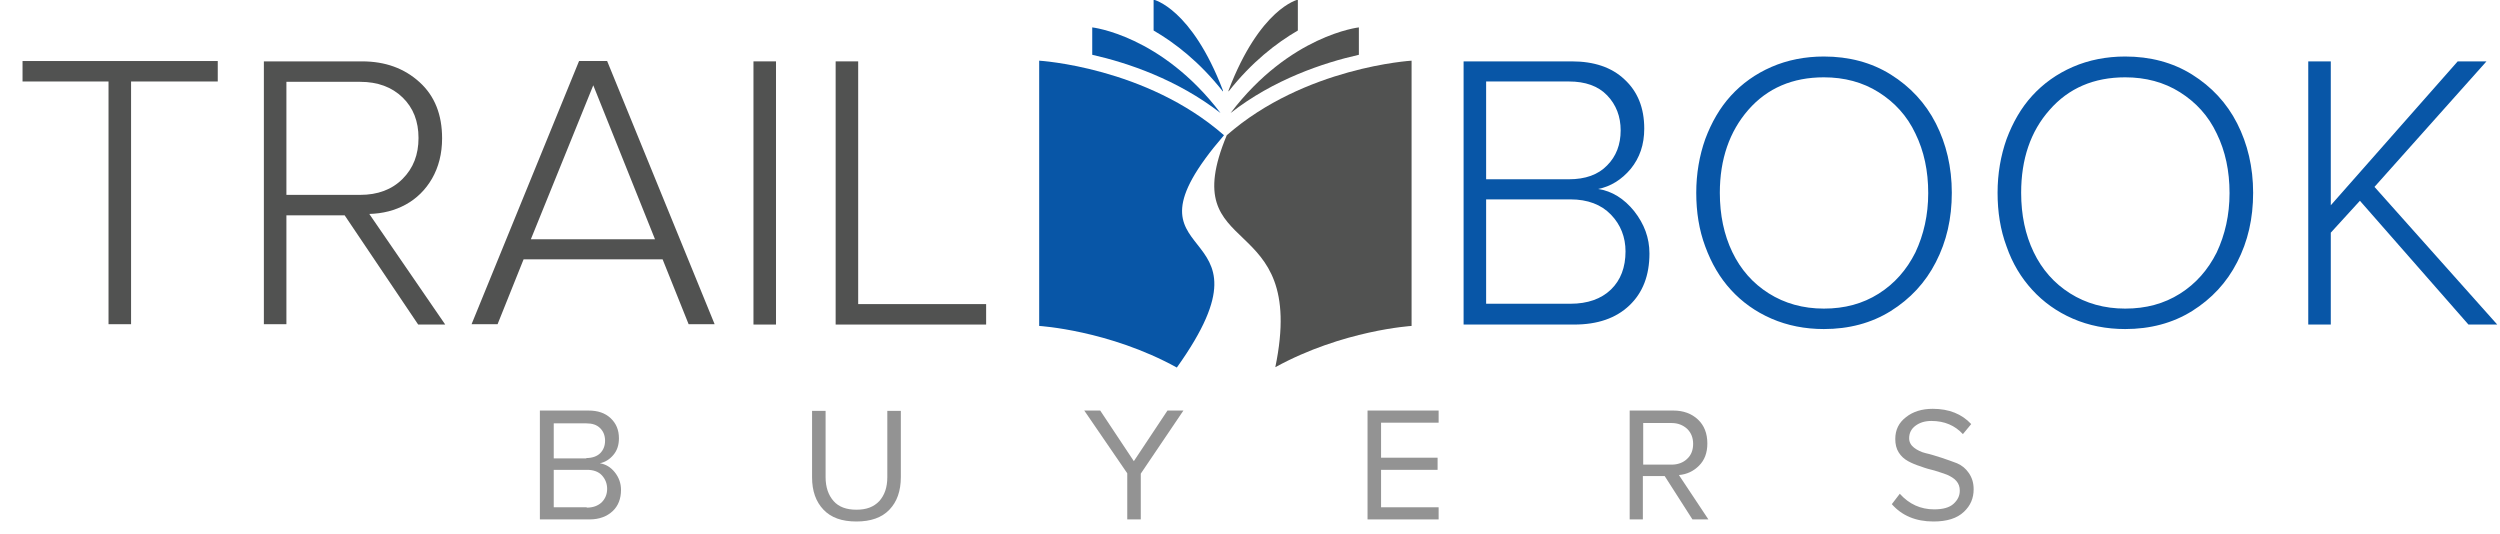 <?xml version="1.0" encoding="utf-8"?>
<!-- Generator: Adobe Illustrator 17.1.0, SVG Export Plug-In . SVG Version: 6.00 Build 0)  -->
<!DOCTYPE svg PUBLIC "-//W3C//DTD SVG 1.1//EN" "http://www.w3.org/Graphics/SVG/1.1/DTD/svg11.dtd">
<svg version="1.1" id="Layer_1" xmlns="http://www.w3.org/2000/svg" xmlns:xlink="http://www.w3.org/1999/xlink" x="0px" y="0px"
	 viewBox="0 0 721 153.9" enable-background="new 0 0 721 153.9" xml:space="preserve">
<g>
	<g>
		<g>
			<g>
				<path fill="#0856A7" d="M422.1,93.5V17.7h31.2c6.4,0,11.5,1.7,15.2,5.2c3.8,3.5,5.7,8.2,5.7,14.2c0,4.6-1.3,8.4-3.9,11.6
					c-2.6,3.1-5.8,5.1-9.4,5.8c4,0.6,7.5,2.8,10.4,6.4c2.9,3.7,4.4,7.7,4.4,12.2c0,6.3-1.9,11.3-5.8,15c-3.9,3.7-9.2,5.5-15.9,5.5
					H422.1z M428.6,51.7h23.9c4.7,0,8.4-1.3,11-4c2.6-2.6,3.9-6,3.9-10.1c0-4-1.3-7.4-3.9-10.1c-2.6-2.7-6.3-4-11-4h-23.9V51.7z
					 M428.6,87.6h24.3c5,0,8.9-1.4,11.7-4.1c2.8-2.7,4.2-6.4,4.2-11c0-4.1-1.4-7.7-4.2-10.6c-2.8-2.9-6.7-4.4-11.7-4.4h-24.3V87.6z"
					/>
				<path fill="#0856A7" d="M491.8,71.1c-1.8-4.8-2.6-10-2.6-15.5s0.9-10.7,2.6-15.5c1.8-4.8,4.2-9,7.4-12.5
					c3.2-3.5,7.1-6.3,11.7-8.3c4.6-2,9.7-3,15.1-3c7.2,0,13.7,1.7,19.3,5.2c5.6,3.5,10,8.2,13,14.1c3,5.9,4.6,12.6,4.6,20
					c0,7.4-1.5,14-4.6,20c-3,5.9-7.4,10.6-13,14.1c-5.6,3.5-12.1,5.2-19.3,5.2c-5.4,0-10.5-1-15.1-3c-4.6-2-8.5-4.8-11.7-8.3
					C496,80.1,493.6,76,491.8,71.1z M496,55.6c0,6.4,1.2,12.1,3.6,17.1c2.4,5,5.9,9,10.5,11.9c4.6,2.9,9.9,4.4,15.9,4.4
					c6,0,11.2-1.4,15.8-4.3c4.6-2.9,8.1-6.9,10.6-11.9c2.4-5.1,3.7-10.8,3.7-17.1c0-6.4-1.2-12.1-3.7-17.2c-2.4-5.1-6-9-10.6-11.9
					c-4.6-2.9-9.9-4.3-15.8-4.3c-9,0-16.3,3.1-21.8,9.4C498.8,37.9,496,45.9,496,55.6z"/>
				<path fill="#0856A7" d="M578.7,71.1c-1.8-4.8-2.6-10-2.6-15.5s0.9-10.7,2.6-15.5c1.8-4.8,4.2-9,7.4-12.5
					c3.2-3.5,7.1-6.3,11.7-8.3c4.6-2,9.7-3,15.1-3c7.2,0,13.7,1.7,19.3,5.2c5.6,3.5,10,8.2,13,14.1s4.6,12.6,4.6,20
					c0,7.4-1.5,14-4.6,20c-3,5.9-7.4,10.6-13,14.1c-5.6,3.5-12.1,5.2-19.3,5.2c-5.4,0-10.5-1-15.1-3c-4.6-2-8.5-4.8-11.7-8.3
					C582.9,80.1,580.4,76,578.7,71.1z M582.9,55.6c0,6.4,1.2,12.1,3.6,17.1c2.4,5,5.9,9,10.5,11.9c4.6,2.9,9.9,4.4,15.9,4.4
					c6,0,11.2-1.4,15.8-4.3c4.6-2.9,8.1-6.9,10.6-11.9c2.4-5.1,3.7-10.8,3.7-17.1c0-6.4-1.2-12.1-3.7-17.2c-2.4-5.1-6-9-10.6-11.9
					c-4.6-2.9-9.9-4.3-15.8-4.3c-9,0-16.3,3.1-21.8,9.4C585.6,37.9,582.9,45.9,582.9,55.6z"/>
				<path fill="#0856A7" d="M665.7,93.5V17.7h6.5v41.5l36.6-41.5h8.3l-32.3,36.2l35.4,39.7h-8.3l-31.3-35.7l-8.4,9.2v26.5H665.7z"/>
			</g>
		</g>
		<g>
			<path fill="#515251" d="M6.5,23.5v-5.9h56.3v5.9H37.8v70h-6.5v-70H6.5z"/>
			<path fill="#515251" d="M76.1,93.5V17.7h28.3c6.7,0,12.2,2,16.6,6c4.4,4,6.5,9.4,6.5,16.2c0,4.4-1,8.3-2.9,11.6
				c-1.9,3.3-4.5,5.8-7.6,7.5c-3.1,1.7-6.6,2.6-10.5,2.7l21.9,31.9h-7.8L99.4,62.1H82.6v31.4H76.1z M82.6,56.2h21.3
				c5,0,9.1-1.5,12.2-4.6c3.1-3.1,4.6-7,4.6-11.8c0-4.8-1.5-8.7-4.6-11.7c-3.1-3-7.2-4.5-12.2-4.5H82.6V56.2z"/>
			<path fill="#515251" d="M136,93.5l31-75.9h8.1l31,75.9h-7.5l-7.5-18.7H151l-7.5,18.7H136z M153.1,69h35.8l-17.8-44.4L153.1,69z"
				/>
			<path fill="#515251" d="M217.3,93.5V17.7h6.5v75.9H217.3z"/>
			<path fill="#515251" d="M241,93.5V17.7h6.5v70h36.9v5.9H241z"/>
		</g>
		<g>
			<path fill="#0856A7" d="M352,32.6c-17.1-22.5-37-24.7-37-24.7v7.9C325.2,18.1,339.5,22.9,352,32.6z"/>
			<path fill="#0856A7" d="M352.7,26.4v-0.3c-9.1-23.8-20-26.2-20-26.2v8.9C338.9,12.4,346,17.9,352.7,26.4z"/>
			<path fill="#515251" d="M354.9,32.6c17.1-22.5,37-24.7,37-24.7v7.9C381.7,18.1,367.3,22.9,354.9,32.6z"/>
			<path fill="#515251" d="M354.3,26.4v-0.3c9.1-23.8,20-26.2,20-26.2v8.9C368.1,12.4,361,17.9,354.3,26.4z"/>
			<path fill="#0856A7" d="M299.7,17.5V94c0,0,20.1,1.2,39.7,12l0,0c32-44.8-20.6-27.3,13.6-67c0,0,0,0,0,0
				C330.5,19.3,299.7,17.5,299.7,17.5z"/>
			<path fill="#515251" d="M353.8,39C353.8,39,353.7,39,353.8,39c-15.3,36.7,23.6,20.6,14,66.9l0,0C387.3,95.2,407.1,94,407.1,94
				V17.5C407.1,17.5,376.3,19.3,353.8,39z"/>
		</g>
	</g>
	<g>
		<path fill="#939393" d="M170,149.8h-14.3v-31.4h14c2.7,0,4.8,0.7,6.4,2.2c1.6,1.5,2.4,3.4,2.4,5.8c0,1.9-0.5,3.5-1.6,4.8
			c-1.1,1.3-2.4,2.1-3.9,2.4c1.7,0.3,3.1,1.1,4.3,2.6c1.2,1.5,1.8,3.2,1.8,5.1c0,2.5-0.8,4.6-2.4,6.1S172.9,149.8,170,149.8z
			 M169.1,132.1c1.7,0,3.1-0.5,4-1.4c0.9-0.9,1.4-2.1,1.4-3.6s-0.5-2.7-1.4-3.6c-1-1-2.3-1.4-4-1.4h-9.4v10.1H169.1z M169.2,146.4
			c1.8,0,3.2-0.5,4.3-1.5c1-1,1.6-2.3,1.6-3.9c0-1.5-0.5-2.8-1.5-3.9s-2.5-1.6-4.3-1.6h-9.6v10.8H169.2z"/>
		<path fill="#939393" d="M256.5,147c-2.2,2.3-5.4,3.4-9.5,3.4c-4.2,0-7.3-1.1-9.5-3.4c-2.2-2.3-3.3-5.4-3.3-9.3v-19.2h3.9v19.1
			c0,2.9,0.8,5.2,2.3,6.9c1.5,1.7,3.7,2.5,6.6,2.5c2.9,0,5-0.8,6.6-2.5c1.5-1.7,2.3-3.9,2.3-6.9v-19.1h3.9v19.1
			C259.8,141.6,258.7,144.7,256.5,147z"/>
		<path fill="#939393" d="M329,149.8h-3.9v-13.3l-12.4-18.1h4.6l9.7,14.6l9.7-14.6h4.6L329,136.6V149.8z"/>
		<path fill="#939393" d="M414.9,149.8h-20.5v-31.4h20.5v3.5h-16.6v10.1h16.3v3.5h-16.3v10.8h16.6V149.8z"/>
		<path fill="#939393" d="M492.7,149.8h-4.6l-8-12.5h-6.3v12.5H470v-31.4h12.6c2.9,0,5.3,0.9,7.1,2.6c1.8,1.7,2.7,4,2.7,6.9
			c0,2.7-0.8,4.8-2.4,6.4c-1.6,1.6-3.5,2.5-5.8,2.7L492.7,149.8z M482.1,134c1.8,0,3.4-0.6,4.5-1.7c1.2-1.1,1.7-2.6,1.7-4.3
			c0-1.8-0.6-3.2-1.7-4.3c-1.2-1.1-2.7-1.7-4.5-1.7h-8.2v12H482.1z"/>
		<path fill="#939393" d="M557.6,150.4c-5.1,0-9.1-1.7-12-5l2.3-3c2.7,3,6,4.5,9.9,4.5c2.5,0,4.4-0.5,5.6-1.6
			c1.2-1.1,1.8-2.3,1.8-3.8c0-1.1-0.3-2-1-2.8c-0.7-0.8-1.6-1.3-2.7-1.8c-1.1-0.4-2.3-0.8-3.6-1.2c-1.3-0.3-2.7-0.7-4-1.2
			c-1.3-0.4-2.5-0.9-3.6-1.5c-1.1-0.6-2-1.4-2.7-2.5c-0.7-1.1-1-2.4-1-3.9c0-2.6,1-4.7,3.1-6.3c2-1.6,4.6-2.4,7.7-2.4
			c4.7,0,8.4,1.5,11.1,4.4l-2.4,2.9c-2.3-2.5-5.3-3.8-9.1-3.8c-1.9,0-3.4,0.5-4.6,1.4c-1.2,0.9-1.8,2.1-1.8,3.6c0,1.1,0.5,2,1.4,2.7
			c0.9,0.7,2.1,1.3,3.4,1.6c1.4,0.3,2.9,0.8,4.5,1.3c1.6,0.5,3.1,1.1,4.5,1.6c1.4,0.6,2.5,1.5,3.4,2.8c0.9,1.3,1.4,2.8,1.4,4.7
			c0,2.6-0.9,4.7-2.8,6.5C564.4,149.5,561.5,150.4,557.6,150.4z"/>
	</g>
</g>
</svg>

